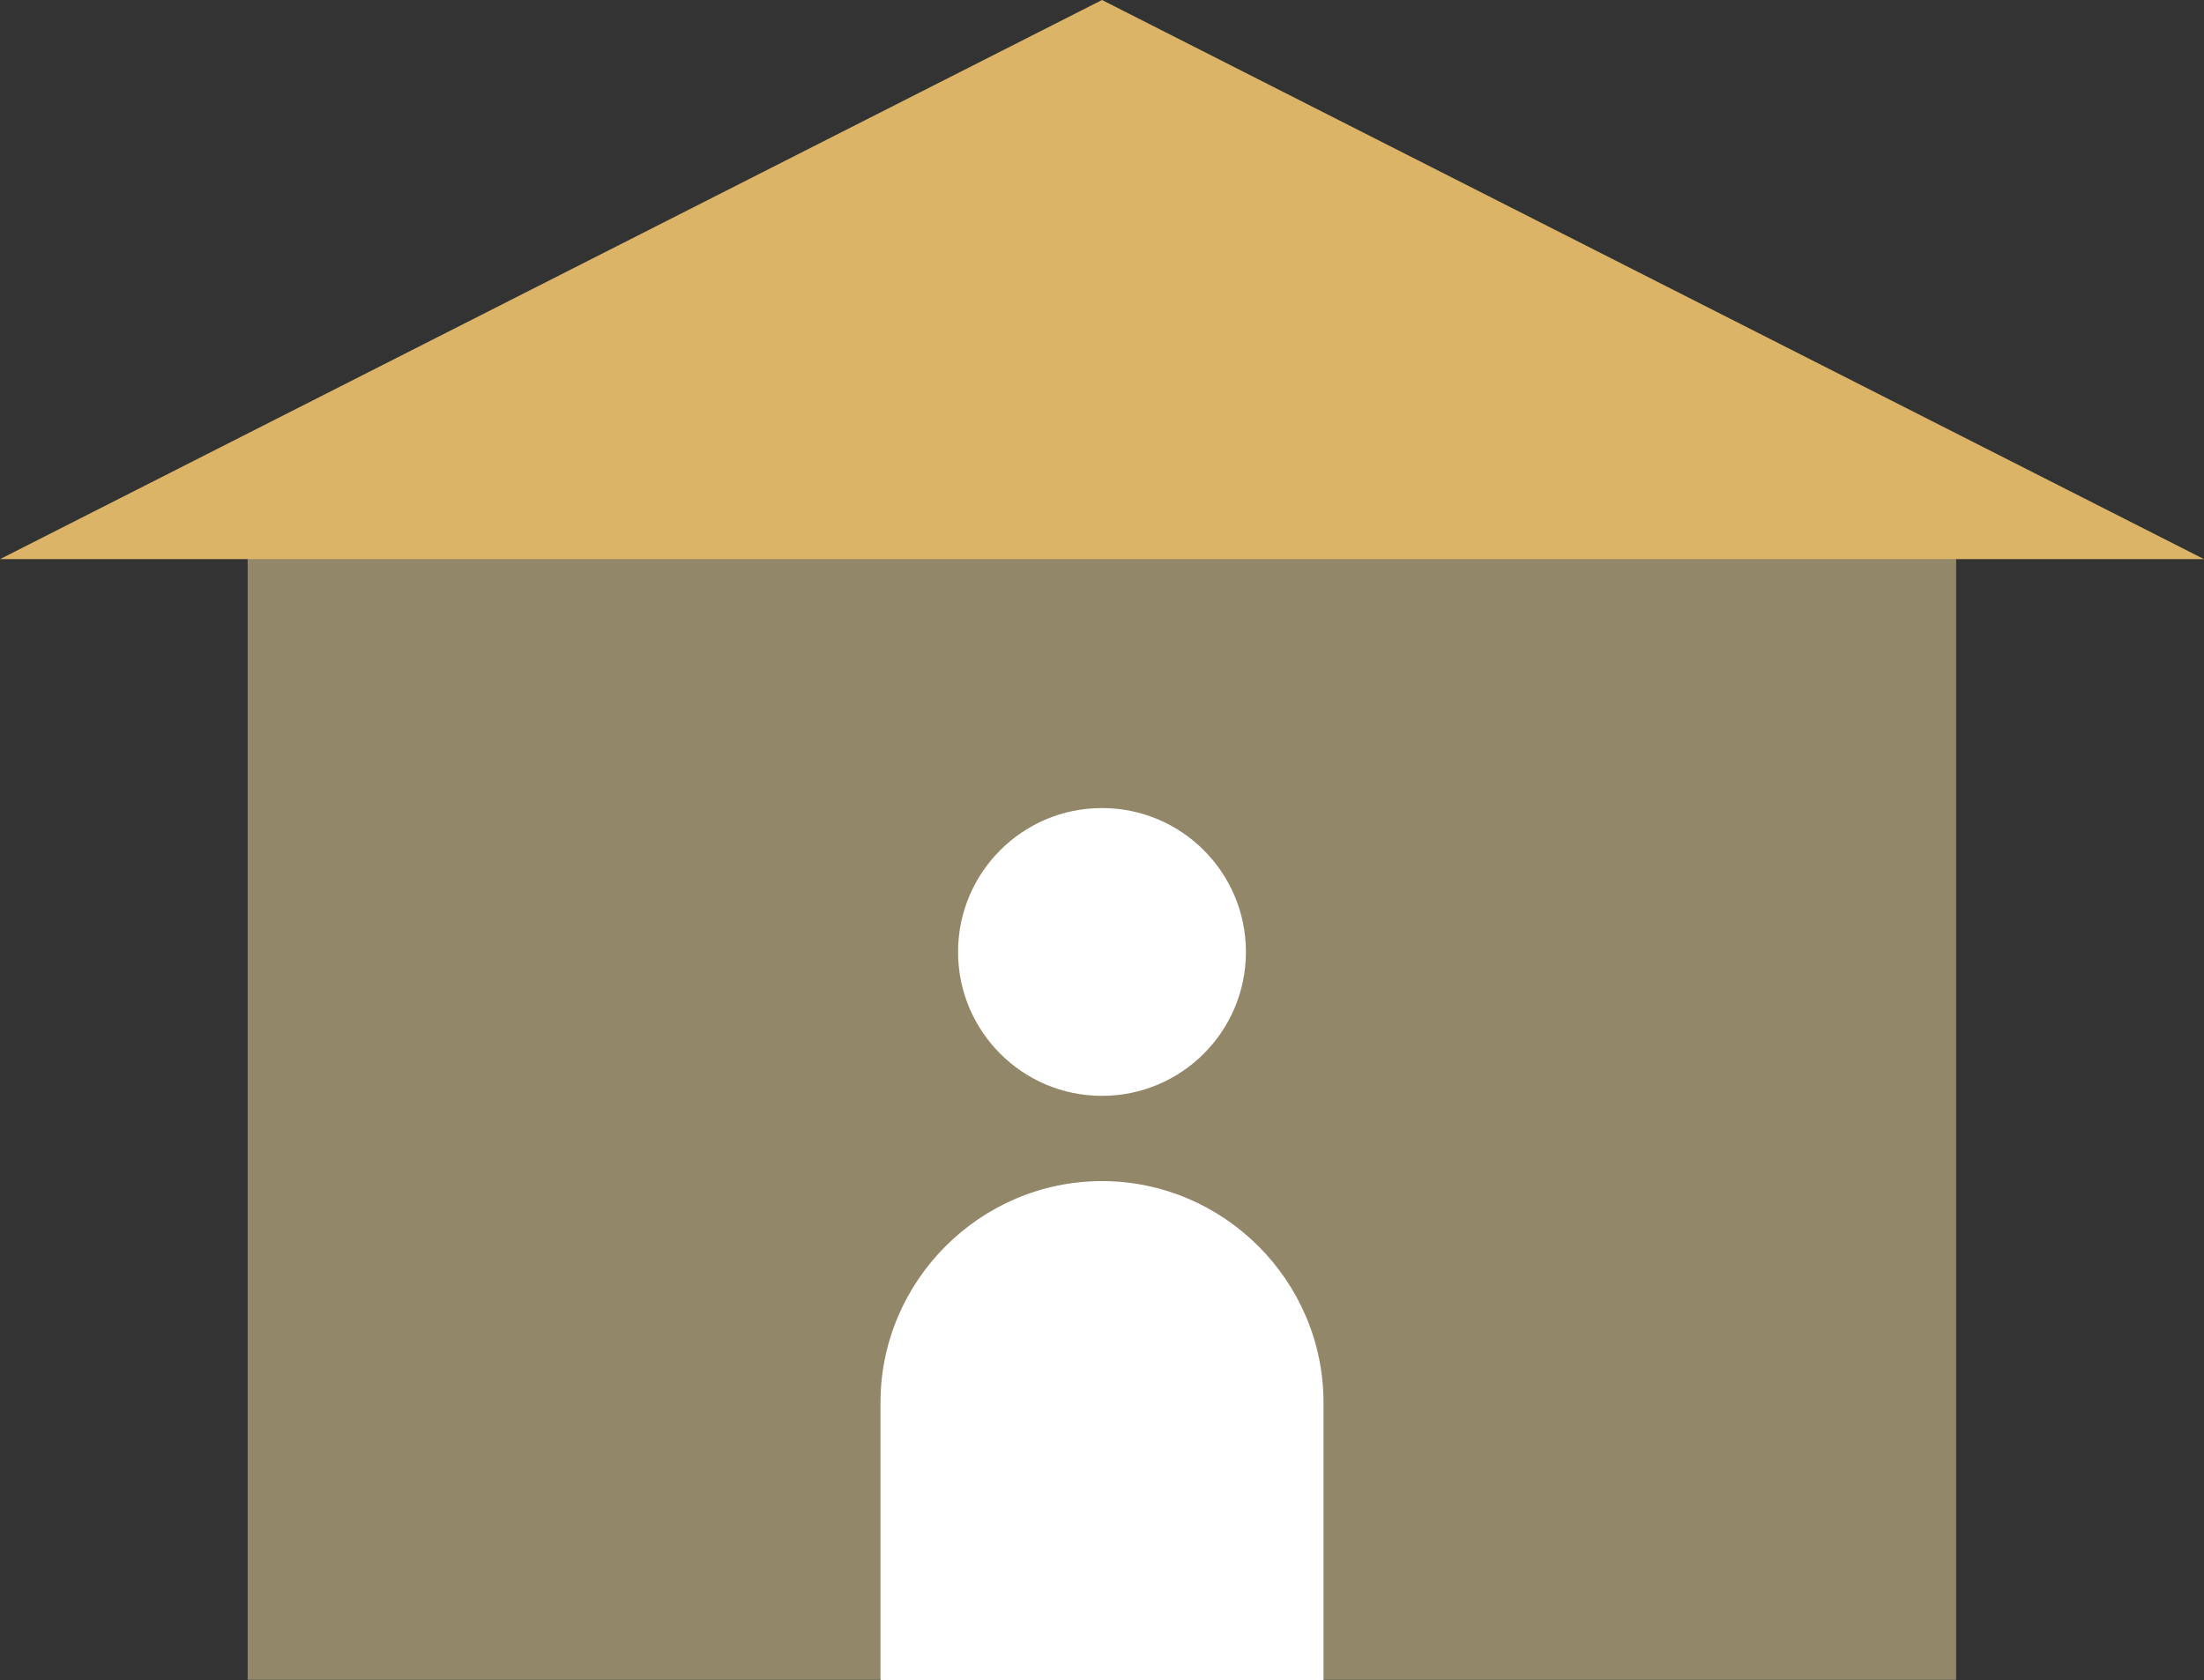 <?xml version="1.0" encoding="UTF-8"?>
<svg id="numbers_icon14" data-name="レイヤー_1" xmlns="http://www.w3.org/2000/svg" version="1.1" viewBox="0 0 100.3 76.48">
  <rect x="0" y="0" width="100.3" height="76.48" fill="#333333" stroke="none"/>
  <!-- Generator: Adobe Illustrator 29.0.0, SVG Export Plug-In . SVG Version: 2.1.0 Build 186)  -->
  <defs>
    <style>
      .st0 {
        fill: #fff;
      }

      .st1 {
        fill: #93876a;
      }

      .st2 {
        fill: #dcb468;
      }
    </style>
  </defs>
  <g>
    <rect class="st1" x="11.27" y="21.32" width="77.75" height="55.14"/>
    <polygon class="st2" points="50.15 0 0 25.45 100.3 25.45 50.15 0"/>
  </g>
  <g>
    <circle class="st0" cx="50.15" cy="43.33" r="6.55"/>
    <path class="st0" d="M60.23,63.84c0-5.54-4.54-10.08-10.08-10.08s-10.08,4.54-10.08,10.08v13.96h20.16v-13.96Z"/>
  </g>
</svg>